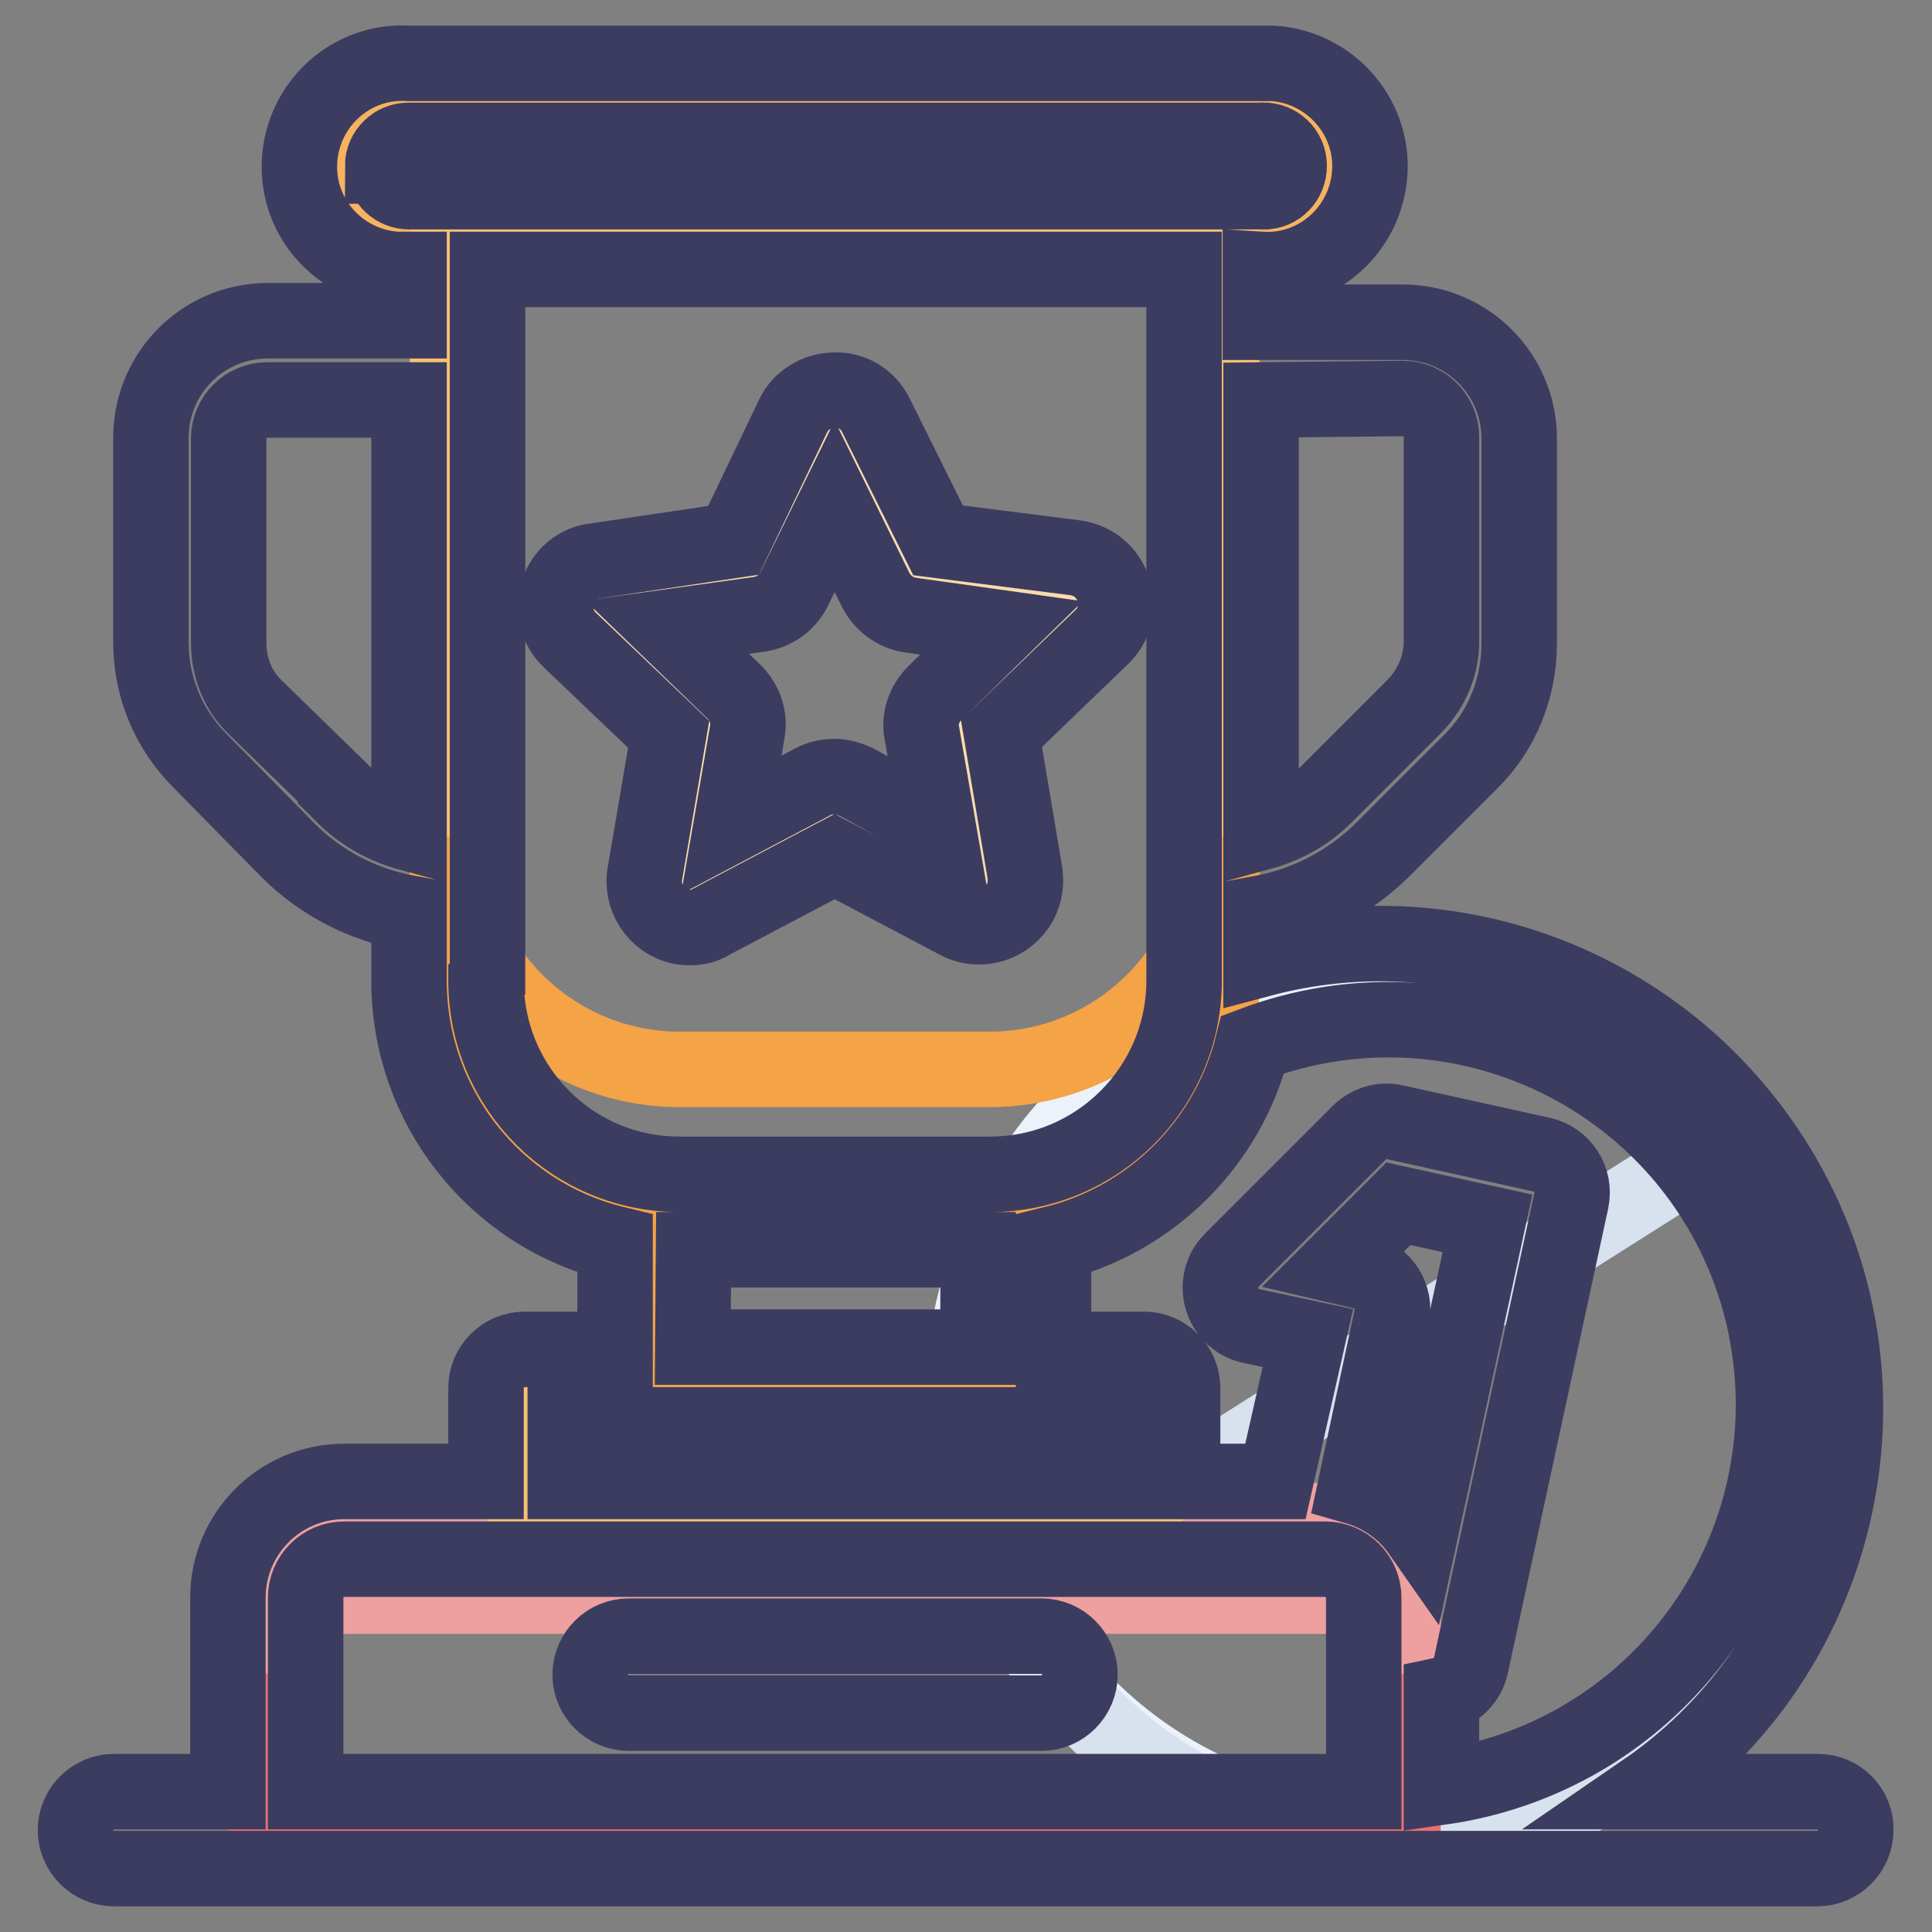 <?xml version="1.0" encoding="utf-8"?>
<!-- Svg Vector Icons : http://www.onlinewebfonts.com/icon -->
<!DOCTYPE svg PUBLIC "-//W3C//DTD SVG 1.1//EN" "http://www.w3.org/Graphics/SVG/1.1/DTD/svg11.dtd">
<svg version="1.1" xmlns="http://www.w3.org/2000/svg" xmlns:xlink="http://www.w3.org/1999/xlink" x="0px" y="0px" viewBox="0 0 256 256" enable-background="new 0 0 256 256" xml:space="preserve">
<rect x="0" y="0" width="256" height="256" fill="#808080" stroke="none"/>
<g> <path stroke-width="10" fill-opacity="0" stroke="#ecf2fa"  d="M127.5,186.2c0,31.1,25.2,56.3,56.3,56.4c31.1,0,56.3-25.2,56.4-56.3c0,0,0,0,0,0 c0-31.1-25.2-56.3-56.3-56.3S127.5,155.1,127.5,186.2z"/> <path stroke-width="10" fill-opacity="0" stroke="#d7e2ee"  d="M133.5,211.4c13.2,28.2,46.8,40.5,75,27.3s40.5-46.8,27.3-75c-2-4.4-4.6-8.5-7.7-12.2L133.5,211.4z"/> <path stroke-width="10" fill-opacity="0" stroke="#e96f6c"  d="M45.6,201.5h130c5.7,0,10.3,4.6,10.3,10.3l0,0v30.8H35.3v-30.8C35.3,206.1,39.9,201.5,45.6,201.5 L45.6,201.5z"/> <path stroke-width="10" fill-opacity="0" stroke="#ee9f9f"  d="M175.6,201.5h-130c-5.7,0-10.3,4.6-10.3,10.3l0,0v10c0-5.7,4.6-10.3,10.3-10.3h130 c5.7,0,10.3,4.6,10.3,10.3v-10C185.9,206.1,181.3,201.5,175.6,201.5L175.6,201.5L175.6,201.5z"/> <path stroke-width="10" fill-opacity="0" stroke="#f7c171"  d="M69.6,183.9h82.1V201H69.6V183.9z"/> <path stroke-width="10" fill-opacity="0" stroke="#f4a346"  d="M86.7,157.3h47.9v26.6H86.7V157.3z"/> <path stroke-width="10" fill-opacity="0" stroke="#f6b35f"  d="M45.6,13.7h130v17.1h-130V13.7z"/> <path stroke-width="10" fill-opacity="0" stroke="#f7c171"  d="M59.3,30.6h102.6v99.3c0,17-13.8,30.8-30.8,30.8l0,0h-41c-17,0-30.8-13.8-30.8-30.8l0,0V30.6z"/> <path stroke-width="10" fill-opacity="0" stroke="#f4a346"  d="M131.1,141.7h-41c-17,0-30.8-13.8-30.8-30.8v19c0,17,13.8,30.8,30.8,30.8l0,0h41c17,0,30.8-13.8,30.8-30.8 l0,0v-19C161.9,127.9,148.1,141.7,131.1,141.7L131.1,141.7L131.1,141.7z"/> <path stroke-width="10" fill-opacity="0" stroke="#fadbab"  d="M111.5,57.2l9.1,18.5c0.1,0.3,0.4,0.5,0.7,0.6l20.5,3c0.6,0.1,0.9,0.6,0.8,1.2c0,0.2-0.1,0.4-0.2,0.5 l-14.8,14.4c-0.3,0.2-0.4,0.5-0.3,0.9l3.5,20.5c0.1,0.6-0.3,1.1-0.9,1.2c-0.2,0-0.4,0-0.6-0.1l-18.4-9.8c-0.3-0.2-0.6-0.2-0.9,0 l-18.1,9.8c-0.5,0.2-1.1,0-1.4-0.5c-0.1-0.2-0.1-0.4-0.1-0.6l3.5-20.5c0.1-0.3-0.1-0.7-0.3-0.9L79.1,80.9c-0.4-0.4-0.3-1.1,0.1-1.5 c0.1-0.1,0.3-0.2,0.5-0.2l20.5-3c0.3-0.1,0.6-0.3,0.8-0.6l9.1-18.5c0.3-0.4,1-0.5,1.4-0.1C111.5,57.2,111.5,57.2,111.5,57.2z"/> <path stroke-width="10" fill-opacity="0" stroke="#3c3c61"  d="M94.3,122.1l16.3-8.6l16.3,8.6c3,1.6,6.7,0.4,8.3-2.6c0.6-1.2,0.8-2.5,0.6-3.9l-3.1-18.4L146,84.4 c1.7-1.6,2.3-4.1,1.5-6.3c-0.7-2.3-2.7-3.9-5.1-4.2l-18.1-2.3l-8.2-16.5c-1-2.1-3.1-3.5-5.5-3.4c-2.3,0-4.5,1.3-5.5,3.4l-7.9,16.5 L79,74.3c-2.4,0.2-4.4,1.9-5.1,4.2c-0.7,2.2-0.1,4.7,1.6,6.3l13.1,12.5l-3.1,18.2c-0.7,3.3,1.4,6.6,4.7,7.3 c0.5,0.1,0.9,0.1,1.4,0.1C92.4,122.9,93.4,122.7,94.3,122.1z M88.4,83.1l12.2-1.7c2-0.3,3.7-1.5,4.6-3.3l5.4-11l5.4,11 c0.9,1.8,2.6,3.1,4.6,3.4l12.1,1.7l-8.8,8.6c-1.5,1.5-2.2,3.6-1.7,5.6l2.1,12.1l-10.9-5.9c-0.9-0.4-1.8-0.7-2.8-0.7 c-1,0-2,0.2-2.9,0.7l-10.8,5.7L99,97.1c0.4-2-0.3-4-1.7-5.4L88.4,83.1z M138,216.8H83.3c-2.8,0-5.1,2.3-5.1,5.1 c0,2.8,2.3,5.1,5.1,5.1H138c2.8,0,5.1-2.3,5.1-5.1C143.1,219.1,140.8,216.8,138,216.8L138,216.8z"/> <path stroke-width="10" fill-opacity="0" stroke="#3c3c61"  d="M240.9,237.4h-23.1c28-19.2,35.2-57.6,15.9-85.6c-14.8-21.5-41.4-31.4-66.6-24.7V121c6-1.1,11.6-4,16-8.3 l11.7-11.7c4.2-4.1,6.5-9.8,6.5-15.7V58.1c0-8.5-6.9-15.4-15.4-15.4l0,0H167v-7c7.6,0.5,14-5.3,14.5-12.8s-5.3-14-12.8-14.5 c-0.6,0-1.1,0-1.7,0H54.2c-7.6-0.5-14,5.3-14.5,12.8c-0.5,7.6,5.3,14,12.8,14.5c0.6,0,1.1,0,1.7,0v6.8H35.3 C26.8,42.6,20,49.5,20,58v27.1c0,5.9,2.3,11.5,6.5,15.7l11.7,11.9c4.3,4.3,9.9,7.2,16,8.3v9c0,16.5,11.3,30.9,27.3,34.8v14h-12 c-2.8,0-5.1,2.3-5.1,5.1v12.4H45.6c-8.5,0-15.4,6.9-15.4,15.4l0,0v25.7H15.1c-2.8,0-5.1,2.3-5.1,5.1c0,2.8,2.3,5.1,5.1,5.1h225.7 c2.8,0,5.1-2.3,5.1-5.1C246,239.7,243.7,237.4,240.9,237.4z M180.5,168.5l-3.4-0.8l8.2-8.2l11.8,2.6l-8.9,41 c-2.1-3-5.1-5.1-8.6-6.1l4.8-22.5C185,171.9,183.3,169.1,180.5,168.5C180.5,168.5,180.5,168.5,180.5,168.5z M235,186.2 c-0.1,25.5-18.8,47-44,50.6v-12.2c1.9-0.4,3.5-2,3.9-3.9l13.3-61.6c0.6-2.8-1.2-5.5-3.9-6.1c0,0,0,0,0,0l-19.5-4.3 c-1.7-0.4-3.5,0.2-4.7,1.4L163.2,167c-2,2-2,5.2,0,7.3c0.7,0.7,1.6,1.2,2.6,1.4l7.5,1.6l-4.3,19h-12.3v-12.4c0-2.8-2.3-5.1-5.1-5.1 h-12v-14c13-3.2,23.2-13.4,26.4-26.4c26.3-9.9,55.7,3.3,65.7,29.6c2.2,5.8,3.3,12,3.3,18.3V186.2z M185.9,52.8 c2.8,0,5.1,2.3,5.1,5.1V85c0,3.2-1.3,6.2-3.5,8.5l-11.7,11.7c-2.4,2.5-5.4,4.2-8.7,5.1V53L185.9,52.8z M50.7,22 c0-1.9,1.6-3.4,3.4-3.4H167c1.9-0.2,3.6,1.1,3.8,3c0.2,1.9-1.1,3.6-3,3.8c-0.3,0-0.6,0-0.8,0H54.2c-1.8,0-3.3-1.4-3.4-3.2V22z  M45.6,105.2L33.8,93.7c-2.3-2.2-3.5-5.3-3.5-8.5V58.1c0-2.8,2.3-5.1,5.1-5.1l0,0h18.8v57.4c-3.3-0.9-6.3-2.6-8.7-5L45.6,105.2z  M64.6,129.7v-94h92.3v94.2c0,14.2-11.5,25.7-25.7,25.7h-41c-14.2,0.1-25.7-11.3-25.8-25.5c0-0.1,0-0.1,0-0.2L64.6,129.7z  M91.9,165.6h37.7v12.9H91.8L91.9,165.6z M74.9,188.8h71.8v7.5H74.9V188.8z M40.5,211.7c0-2.8,2.3-5.1,5.1-5.1h130 c2.8,0,5.1,2.3,5.1,5.1v25.7H40.5V211.7z"/></g>
</svg>